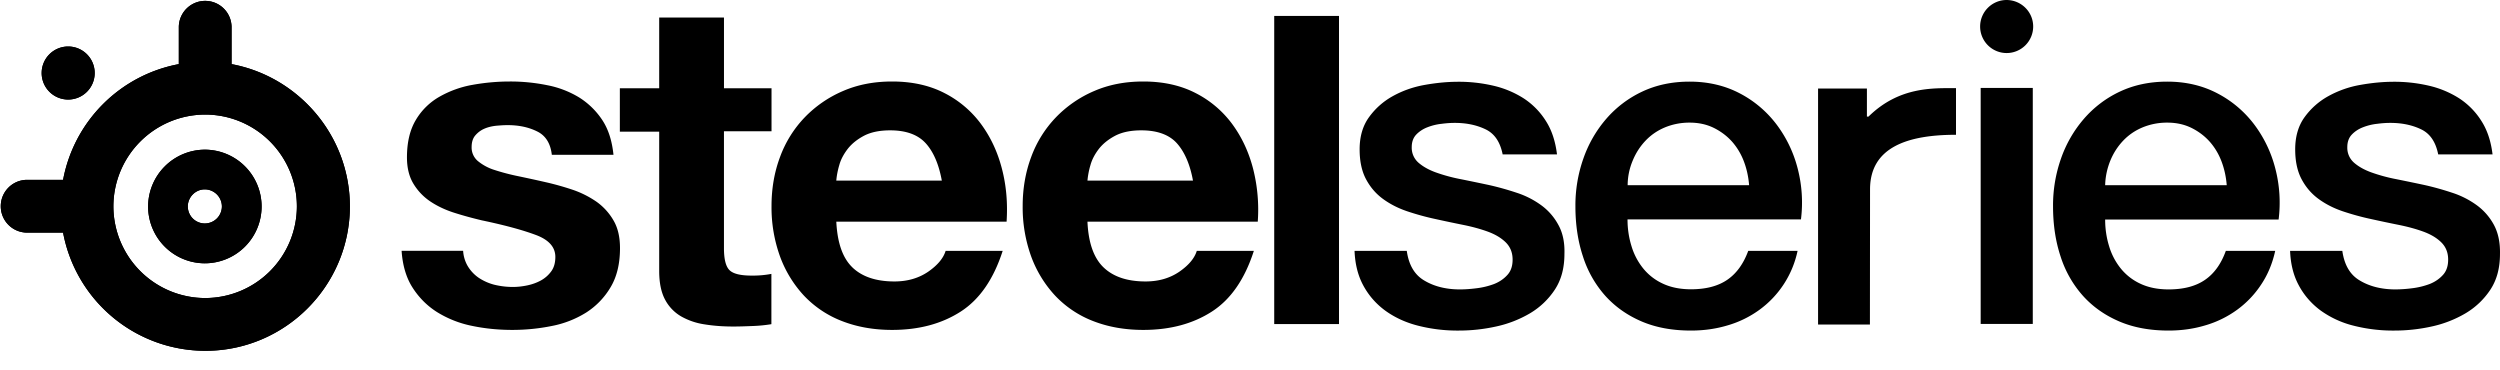 <svg id="logo-steelseries" viewBox="0 0 115 17" fill="none" xmlns="http://www.w3.org/2000/svg"><path d="M93.526 1.22A1.22 1.22 0 1 1 92.306 0c.674.006 1.22.547 1.22 1.22ZM10.652 2.95V1.22a1.214 1.214 0 0 0-2.427 0v1.73a6.665 6.665 0 0 0-5.323 5.323H1.214a1.214 1.214 0 0 0 0 2.427h1.688a6.663 6.663 0 0 0 6.543 5.437c3.67 0 6.65-2.986 6.65-6.65-.006-3.245-2.355-5.96-5.443-6.537ZM9.44 13.71a4.228 4.228 0 0 1-4.224-4.218A4.23 4.23 0 0 1 9.439 5.27a4.224 4.224 0 0 1 4.217 4.223A4.223 4.223 0 0 1 9.44 13.71Z" fill="#000"/><path d="M6.813 9.498a2.614 2.614 0 0 0 2.607 2.614 2.615 2.615 0 0 0 2.614-2.614A2.615 2.615 0 0 0 9.42 6.885a2.622 2.622 0 0 0-2.607 2.613Zm1.826 0c0-.433.355-.787.781-.787a.79.79 0 0 1 .787.787.785.785 0 0 1-.787.781.78.78 0 0 1-.78-.781ZM4.356 3.359a1.22 1.22 0 1 1-1.22-1.22 1.22 1.22 0 0 1 1.22 1.22ZM35.49 4.043v1.995h-2.188v5.377c0 .505.084.841.253 1.01.168.168.504.252 1.009.252a4.526 4.526 0 0 0 .92-.078v2.313a6.734 6.734 0 0 1-.842.084c-.306.012-.607.024-.901.024-.463 0-.901-.03-1.31-.096a3.091 3.091 0 0 1-1.093-.367 1.93 1.93 0 0 1-.745-.775c-.18-.336-.27-.775-.27-1.322V6.056h-1.81V4.06h1.81V.805h2.98V4.06h2.186v-.018Z" fill="#000"/><path d="M39.208 12.299c.45.432 1.094.648 1.935.648.6 0 1.117-.15 1.556-.45.432-.3.697-.62.799-.956h2.625c-.42 1.304-1.063 2.235-1.934 2.794-.871.559-1.917.841-3.148.841-.853 0-1.622-.138-2.313-.408a4.755 4.755 0 0 1-1.743-1.166 5.344 5.344 0 0 1-1.105-1.808 6.65 6.65 0 0 1-.39-2.313c0-.811.131-1.568.396-2.271a5.22 5.22 0 0 1 1.135-1.815 5.381 5.381 0 0 1 1.755-1.207c.678-.295 1.43-.439 2.259-.439.925 0 1.73.18 2.415.535a4.78 4.78 0 0 1 1.688 1.436c.439.6.757 1.285.955 2.06.199.77.265 1.575.21 2.416H38.47c.048.967.289 1.67.74 2.103Zm3.37-5.714c-.354-.39-.9-.589-1.628-.589-.474 0-.87.078-1.19.24-.311.163-.564.36-.756.601-.186.24-.325.493-.397.757-.078.265-.12.505-.138.715h4.855c-.139-.757-.385-1.328-.745-1.724ZM50.762 12.299c.45.432 1.093.648 1.934.648.601 0 1.118-.15 1.556-.45.433-.3.697-.62.8-.956h2.625c-.42 1.304-1.063 2.235-1.935 2.794-.87.559-1.916.841-3.148.841-.853 0-1.622-.138-2.313-.408a4.755 4.755 0 0 1-1.742-1.166 5.347 5.347 0 0 1-1.106-1.808 6.652 6.652 0 0 1-.39-2.313c0-.811.132-1.568.396-2.271a5.22 5.22 0 0 1 1.136-1.815 5.38 5.38 0 0 1 1.754-1.207c.679-.295 1.43-.439 2.26-.439.924 0 1.73.18 2.414.535a4.78 4.78 0 0 1 1.689 1.436c.438.6.757 1.285.955 2.06a7.65 7.65 0 0 1 .21 2.416h-7.834c.042.967.288 1.67.739 2.103Zm3.37-5.714c-.354-.39-.901-.589-1.628-.589-.475 0-.871.078-1.19.24-.312.163-.564.36-.757.601-.186.24-.324.493-.396.757a3.62 3.62 0 0 0-.138.715h4.854c-.138-.757-.39-1.328-.745-1.724ZM61.594.733v14.173h-2.98V.733h2.98ZM79.474 12.857c-.427.3-.992.45-1.688.45-.505 0-.938-.09-1.304-.264a2.505 2.505 0 0 1-.901-.703 2.989 2.989 0 0 1-.535-1.027c-.12-.39-.18-.8-.18-1.22h7.978a6.218 6.218 0 0 0-.156-2.36 5.72 5.72 0 0 0-.98-2.025 5.027 5.027 0 0 0-1.687-1.418c-.68-.355-1.448-.535-2.302-.535-.81 0-1.537.156-2.186.463a4.988 4.988 0 0 0-1.647 1.25 5.61 5.61 0 0 0-1.051 1.826 6.488 6.488 0 0 0-.366 2.193c0 .84.114 1.61.348 2.313a5.004 5.004 0 0 0 1.027 1.808c.457.505 1.01.895 1.67 1.178.661.282 1.412.42 2.272.42.588 0 1.153-.078 1.688-.24a4.724 4.724 0 0 0 1.46-.715 4.492 4.492 0 0 0 1.754-2.71h-2.27c-.211.577-.524 1.022-.944 1.316Zm-4.368-5.473c.144-.349.343-.655.589-.913.246-.259.54-.463.883-.607a2.937 2.937 0 0 1 1.147-.223c.409 0 .776.079 1.106.24.33.163.607.373.841.632.228.258.415.564.547.913.132.348.21.715.24 1.093h-5.587a2.95 2.95 0 0 1 .234-1.135ZM91.111 4.044h2.397V14.9h-2.397V4.044ZM10.652 2.95V1.22a1.214 1.214 0 0 0-2.427 0v1.73a6.665 6.665 0 0 0-5.323 5.323H1.214a1.214 1.214 0 0 0 0 2.427h1.688a6.663 6.663 0 0 0 6.543 5.437c3.67 0 6.65-2.986 6.65-6.65-.006-3.245-2.355-5.96-5.443-6.537ZM9.44 13.71a4.228 4.228 0 0 1-4.224-4.218A4.23 4.23 0 0 1 9.439 5.27a4.224 4.224 0 0 1 4.217 4.223A4.223 4.223 0 0 1 9.44 13.71Z" fill="#000"/><path d="M6.813 9.498a2.614 2.614 0 0 0 2.607 2.614 2.615 2.615 0 0 0 2.614-2.614A2.615 2.615 0 0 0 9.42 6.885a2.622 2.622 0 0 0-2.607 2.613Zm1.826 0c0-.433.355-.787.781-.787a.79.79 0 0 1 .787.787.785.785 0 0 1-.787.781.78.78 0 0 1-.78-.781ZM4.356 3.359a1.22 1.22 0 1 1-1.22-1.22 1.22 1.22 0 0 1 1.22 1.22ZM71.675 10.328a2.69 2.69 0 0 0-.799-.902 4.023 4.023 0 0 0-1.123-.564c-.42-.139-.847-.259-1.28-.355-.45-.096-.883-.186-1.304-.27a7.724 7.724 0 0 1-1.123-.307c-.33-.12-.595-.27-.8-.45a.91.91 0 0 1-.306-.715c0-.24.072-.433.21-.577.139-.144.313-.258.517-.336.205-.079.42-.133.65-.157.228-.03.432-.042.6-.042.535 0 1.003.096 1.418.295.414.198.673.582.787 1.153h2.5c-.073-.6-.241-1.117-.517-1.544a3.392 3.392 0 0 0-1.028-1.04 4.46 4.46 0 0 0-1.388-.576 6.983 6.983 0 0 0-1.604-.18c-.492 0-1.003.048-1.544.144-.54.096-1.027.27-1.472.517a3.322 3.322 0 0 0-1.093.967c-.289.396-.433.895-.433 1.478 0 .547.096 1.003.294 1.376.199.372.457.673.788.913.33.24.703.427 1.111.565.415.138.841.258 1.292.354.432.096.859.186 1.28.27.42.085.792.187 1.123.307.33.12.6.276.811.475.21.198.325.45.337.757.012.306-.06.558-.223.745-.162.186-.366.33-.619.432a3.482 3.482 0 0 1-.81.198c-.29.037-.541.054-.77.054-.643 0-1.195-.138-1.658-.42-.438-.264-.697-.715-.787-1.352h-2.403c.024.595.15 1.112.384 1.556.247.469.583.86 1.01 1.178.426.312.93.553 1.514.703a7.31 7.31 0 0 0 1.898.228c.559 0 1.13-.06 1.7-.186a5.258 5.258 0 0 0 1.563-.607 3.507 3.507 0 0 0 1.147-1.094c.294-.45.439-.99.439-1.64.018-.54-.084-.991-.289-1.351ZM104.659 7.732a5.708 5.708 0 0 0-.979-2.024 5.029 5.029 0 0 0-1.688-1.418c-.679-.355-1.448-.535-2.301-.535-.811 0-1.538.156-2.187.463a4.988 4.988 0 0 0-1.646 1.25 5.61 5.61 0 0 0-1.052 1.826 6.488 6.488 0 0 0-.366 2.193c0 .84.114 1.61.348 2.313a5.004 5.004 0 0 0 1.028 1.808c.456.505 1.009.895 1.67 1.178.66.282 1.412.42 2.27.42.59 0 1.154-.078 1.689-.24a4.726 4.726 0 0 0 1.46-.715 4.456 4.456 0 0 0 1.111-1.166c.301-.45.517-.967.643-1.544h-2.271c-.21.583-.522 1.028-.943 1.322-.427.3-.991.45-1.688.45-.505 0-.938-.09-1.304-.264a2.505 2.505 0 0 1-.901-.703 2.99 2.99 0 0 1-.535-1.027c-.12-.39-.18-.799-.18-1.22h7.979a6.23 6.23 0 0 0-.157-2.367Zm-7.822.787a3.22 3.22 0 0 1 .24-1.135c.144-.349.343-.655.589-.913.246-.259.54-.463.883-.607a2.937 2.937 0 0 1 1.148-.223c.408 0 .775.079 1.105.24.331.163.607.373.841.632.229.258.415.564.547.913.132.348.21.715.24 1.093h-5.593ZM114.711 10.328a2.702 2.702 0 0 0-.799-.902 4.029 4.029 0 0 0-1.124-.564c-.42-.139-.847-.259-1.28-.355-.45-.096-.883-.186-1.303-.27a7.732 7.732 0 0 1-1.124-.307c-.33-.12-.595-.27-.799-.45a.91.91 0 0 1-.306-.715c0-.24.072-.433.21-.577.138-.144.312-.258.517-.336.204-.079.42-.133.649-.157.228-.03.432-.042.6-.042.535 0 1.004.096 1.418.295.415.198.673.582.787 1.153h2.5c-.072-.6-.241-1.117-.517-1.544a3.394 3.394 0 0 0-1.027-1.04 4.47 4.47 0 0 0-1.388-.576 6.989 6.989 0 0 0-1.604-.18c-.493 0-1.004.048-1.544.144a4.697 4.697 0 0 0-1.472.517 3.326 3.326 0 0 0-1.094.967c-.288.396-.432.895-.432 1.478 0 .547.096 1.003.294 1.376.198.372.457.673.787.913s.703.427 1.111.565c.415.138.842.258 1.292.354.433.096.859.186 1.28.27.42.085.793.187 1.123.307.331.12.601.276.811.475.211.198.325.45.337.757.012.306-.06.558-.222.745-.163.186-.367.33-.619.432a3.495 3.495 0 0 1-.811.198 6.225 6.225 0 0 1-.769.054c-.643 0-1.196-.138-1.659-.42-.438-.264-.696-.715-.787-1.352h-2.403c.024.595.15 1.112.385 1.556.246.469.583.86 1.009 1.178a4.4 4.4 0 0 0 1.514.703 7.315 7.315 0 0 0 1.899.228c.558 0 1.129-.06 1.7-.186a5.26 5.26 0 0 0 1.562-.607 3.51 3.51 0 0 0 1.148-1.094c.294-.45.438-.99.438-1.64.012-.54-.09-.991-.288-1.351ZM27.72 5.545a3.51 3.51 0 0 0-1.08-1.063 4.452 4.452 0 0 0-1.479-.565 8.445 8.445 0 0 0-1.712-.168c-.589 0-1.16.054-1.724.156a4.736 4.736 0 0 0-1.514.547 2.96 2.96 0 0 0-1.081 1.063c-.27.451-.41 1.022-.41 1.725 0 .474.097.877.295 1.207.199.33.457.601.775.817.325.217.691.391 1.106.523.414.132.835.246 1.267.349 1.064.222 1.893.45 2.488.673.595.222.895.558.895 1.009 0 .264-.06.487-.186.66a1.456 1.456 0 0 1-.475.421c-.186.102-.396.18-.63.229-.229.048-.451.072-.662.072-.294 0-.576-.036-.853-.102a2.354 2.354 0 0 1-.727-.325 1.729 1.729 0 0 1-.516-.565 1.574 1.574 0 0 1-.193-.672h-2.83c.043.654.205 1.213.481 1.658.3.48.685.87 1.154 1.165a4.866 4.866 0 0 0 1.604.631c.6.126 1.22.186 1.85.186.62 0 1.22-.06 1.815-.18a4.63 4.63 0 0 0 1.586-.619 3.478 3.478 0 0 0 1.123-1.165c.289-.481.433-1.082.433-1.797 0-.504-.096-.925-.294-1.267a2.725 2.725 0 0 0-.775-.86 4.44 4.44 0 0 0-1.106-.558 12.743 12.743 0 0 0-1.268-.355c-.42-.096-.835-.186-1.237-.27a9.948 9.948 0 0 1-1.082-.283 2.272 2.272 0 0 1-.769-.408.81.81 0 0 1-.294-.649c0-.222.054-.402.168-.535.114-.132.246-.234.409-.306.162-.072.336-.114.534-.138.199-.018.379-.03.547-.03.535 0 .991.102 1.388.306.366.192.583.54.643 1.058h2.836c-.066-.637-.229-1.154-.5-1.575ZM89.976 4.055c-1.058 0-2.614-.078-4.026 1.31h-.072V4.073h-2.247V14.929h2.385l.006-6.218c0-1.952 1.749-2.511 3.954-2.511V4.055Z" fill="#000"/></svg>
